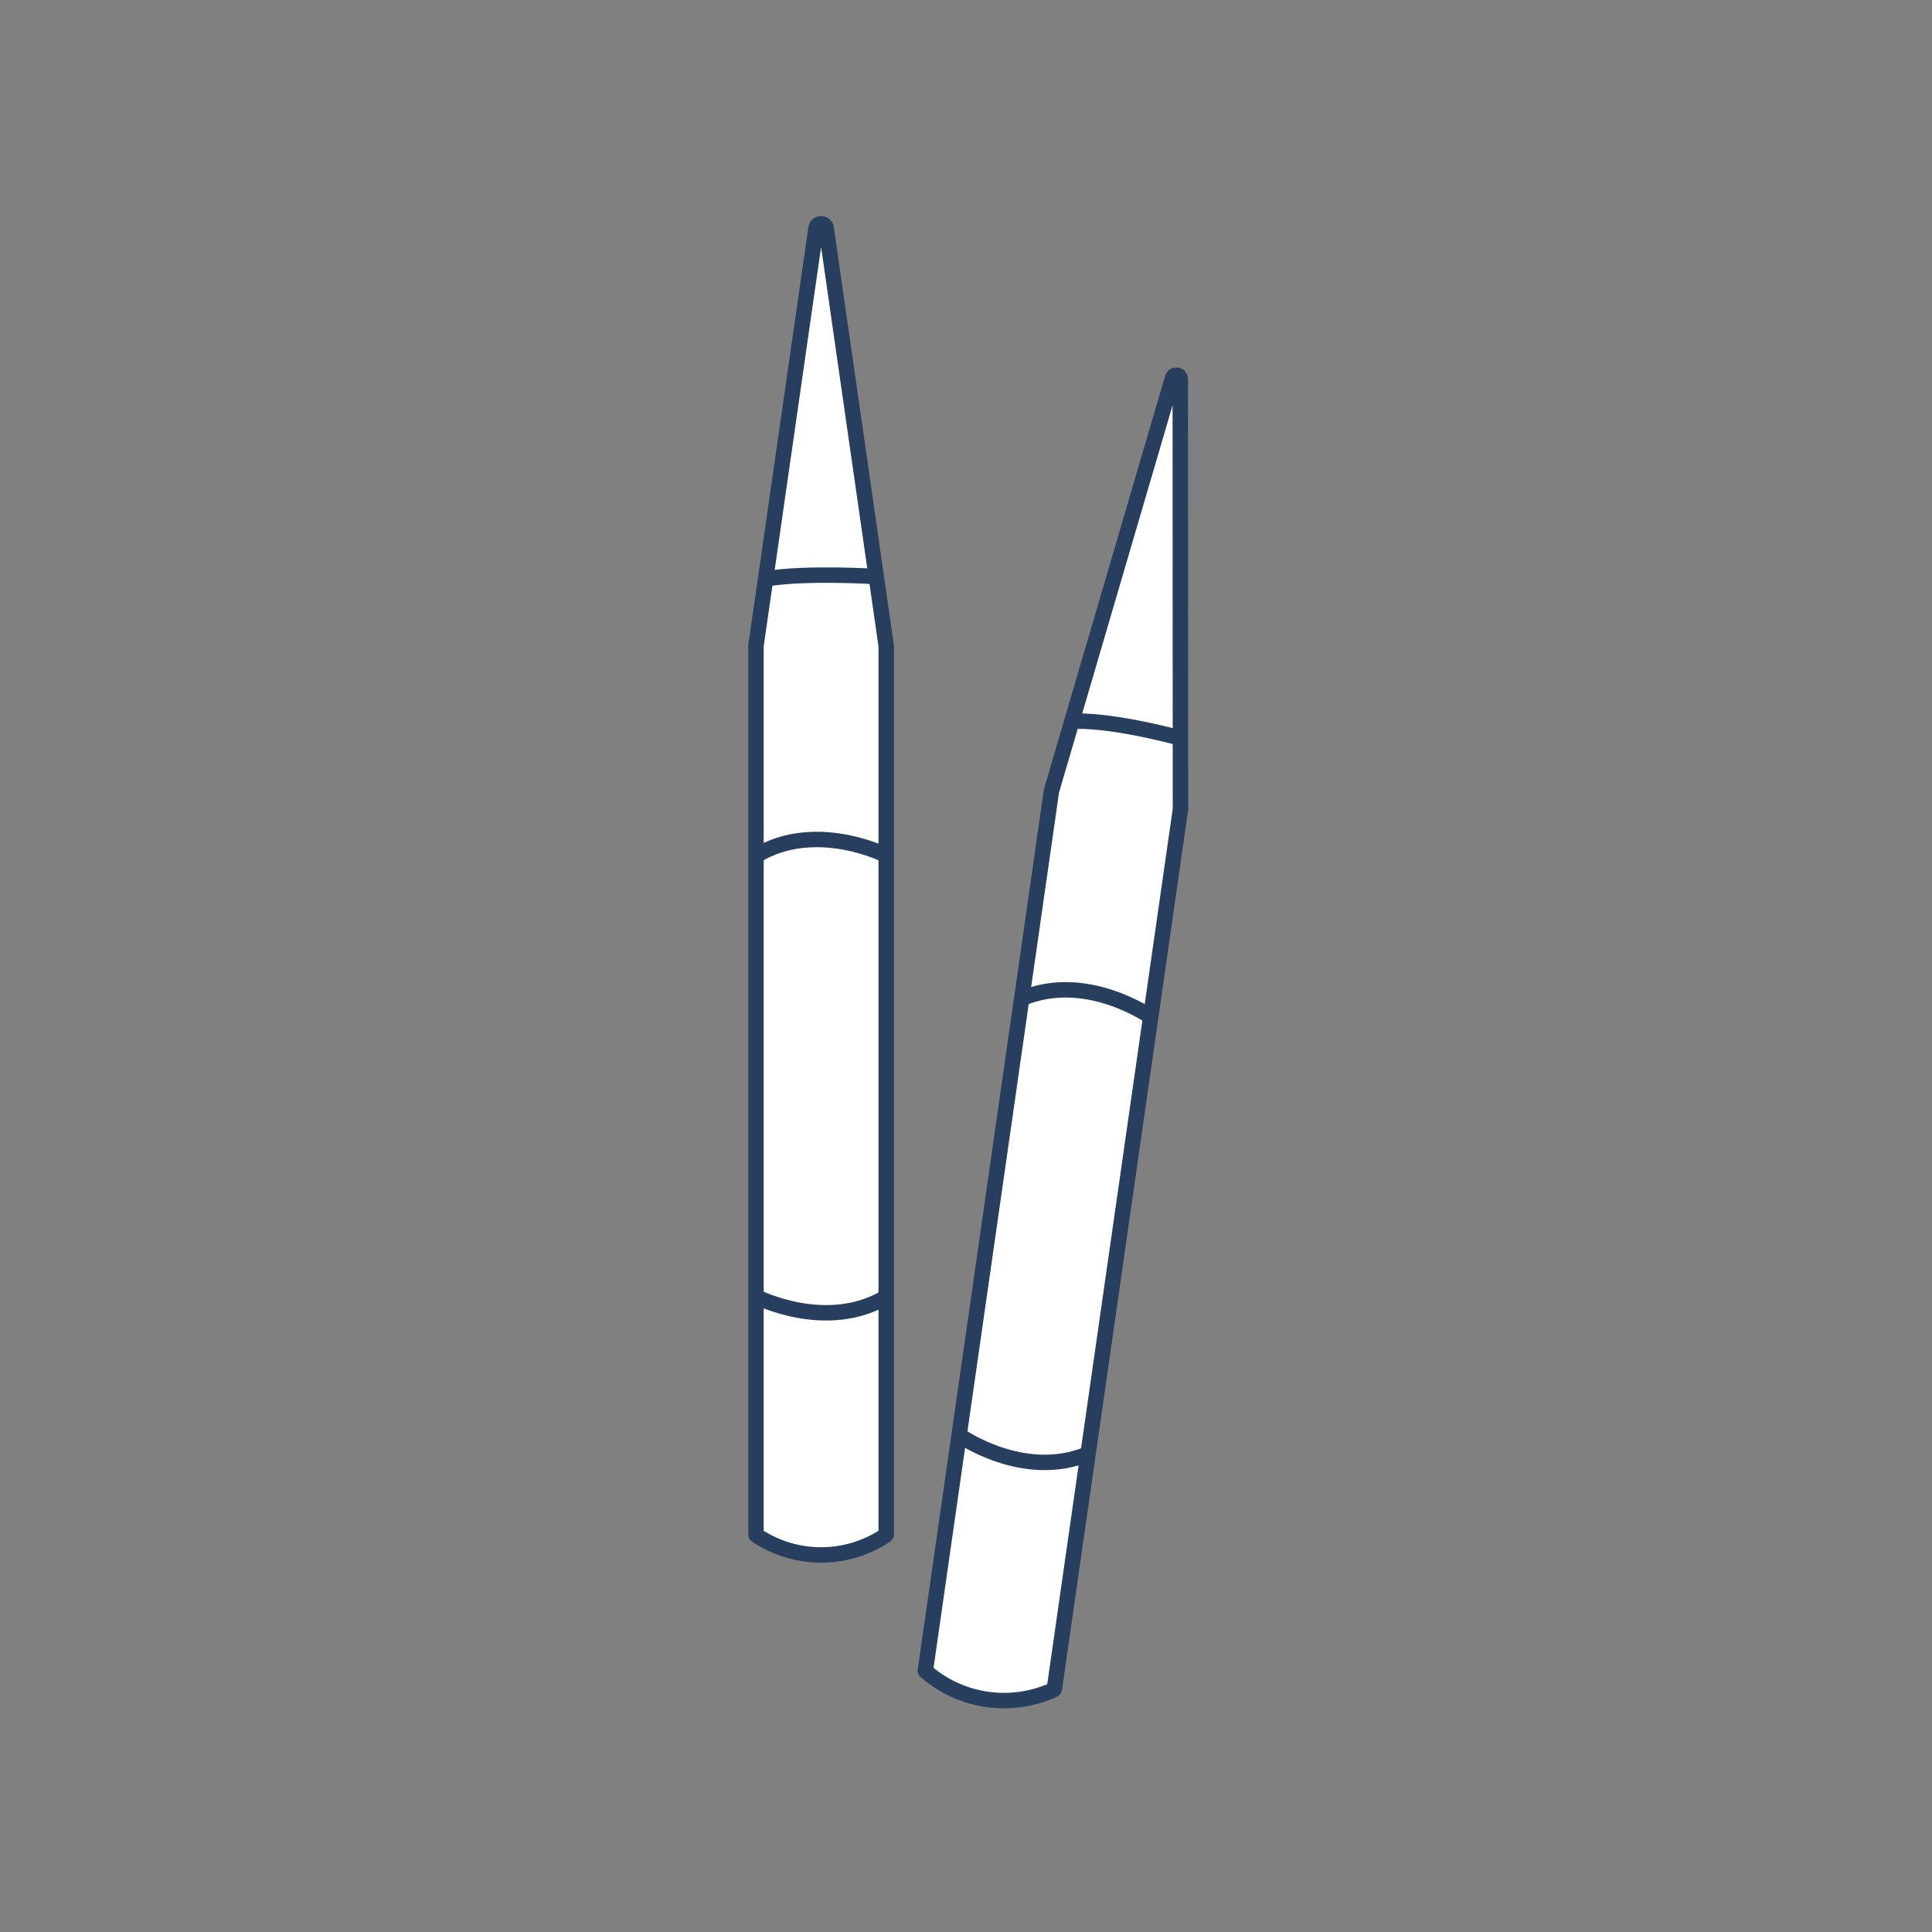 <?xml version="1.0" encoding="UTF-8"?> <svg xmlns="http://www.w3.org/2000/svg" width="65" height="65" viewBox="0 0 65 65" fill="none"><rect x="0" y="0" width="65" height="65" fill="#808080" stroke="none"/><path d="M25.434 21.734V51.627C25.434 51.638 25.439 51.647 25.447 51.652L25.502 51.688C26.795 52.523 28.454 52.523 29.746 51.688L29.802 51.652C29.811 51.647 29.815 51.638 29.815 51.627V21.734C29.815 21.733 29.815 21.731 29.815 21.73L27.796 7.676C27.768 7.479 27.482 7.479 27.454 7.676L25.434 21.729C25.434 21.731 25.434 21.733 25.434 21.734Z" fill="white" stroke="#273E5F" stroke-width="0.519" stroke-miterlimit="10"></path><path d="M25.453 43.633C25.453 43.633 27.813 44.836 29.819 43.633H25.453Z" fill="white"></path><path d="M25.453 43.633C25.453 43.633 27.813 44.836 29.819 43.633" stroke="#273E5F" stroke-width="0.519" stroke-miterlimit="10"></path><path d="M29.819 28.778C29.819 28.778 27.459 27.575 25.453 28.778H29.819Z" fill="white"></path><path d="M29.819 28.778C29.819 28.778 27.459 27.575 25.453 28.778" stroke="#273E5F" stroke-width="0.519" stroke-miterlimit="10"></path><path d="M29.482 19.397C29.482 19.397 27.117 19.246 25.76 19.477L29.482 19.397Z" fill="white"></path><path d="M29.482 19.397C29.482 19.397 27.117 19.246 25.76 19.477" stroke="#273E5F" stroke-width="0.519" stroke-miterlimit="10"></path><path d="M35.374 26.62L31.133 56.204C31.132 56.214 31.136 56.223 31.143 56.23C32.334 57.265 34.021 57.507 35.455 56.847C35.464 56.843 35.471 56.834 35.472 56.825L39.713 27.242C39.715 27.235 39.715 27.229 39.715 27.222L39.709 12.754C39.709 12.601 39.493 12.57 39.449 12.717L35.378 26.601C35.377 26.607 35.376 26.614 35.374 26.62Z" fill="white" stroke="#273E5F" stroke-width="0.519" stroke-miterlimit="10"></path><path d="M32.283 48.294C32.283 48.294 34.449 49.82 36.605 48.914L32.283 48.294Z" fill="white"></path><path d="M32.283 48.294C32.283 48.294 34.449 49.82 36.605 48.914" stroke="#273E5F" stroke-width="0.519" stroke-miterlimit="10"></path><path d="M38.714 34.209C38.714 34.209 36.549 32.683 34.393 33.588L38.714 34.209Z" fill="white"></path><path d="M38.714 34.209C38.714 34.209 36.549 32.683 34.393 33.588" stroke="#273E5F" stroke-width="0.519" stroke-miterlimit="10"></path><path d="M39.714 24.832C39.714 24.832 37.533 24.227 36.156 24.263L39.714 24.832Z" fill="white"></path><path d="M39.714 24.832C39.714 24.832 37.533 24.227 36.156 24.263" stroke="#273E5F" stroke-width="0.519" stroke-miterlimit="10"></path></svg> 
